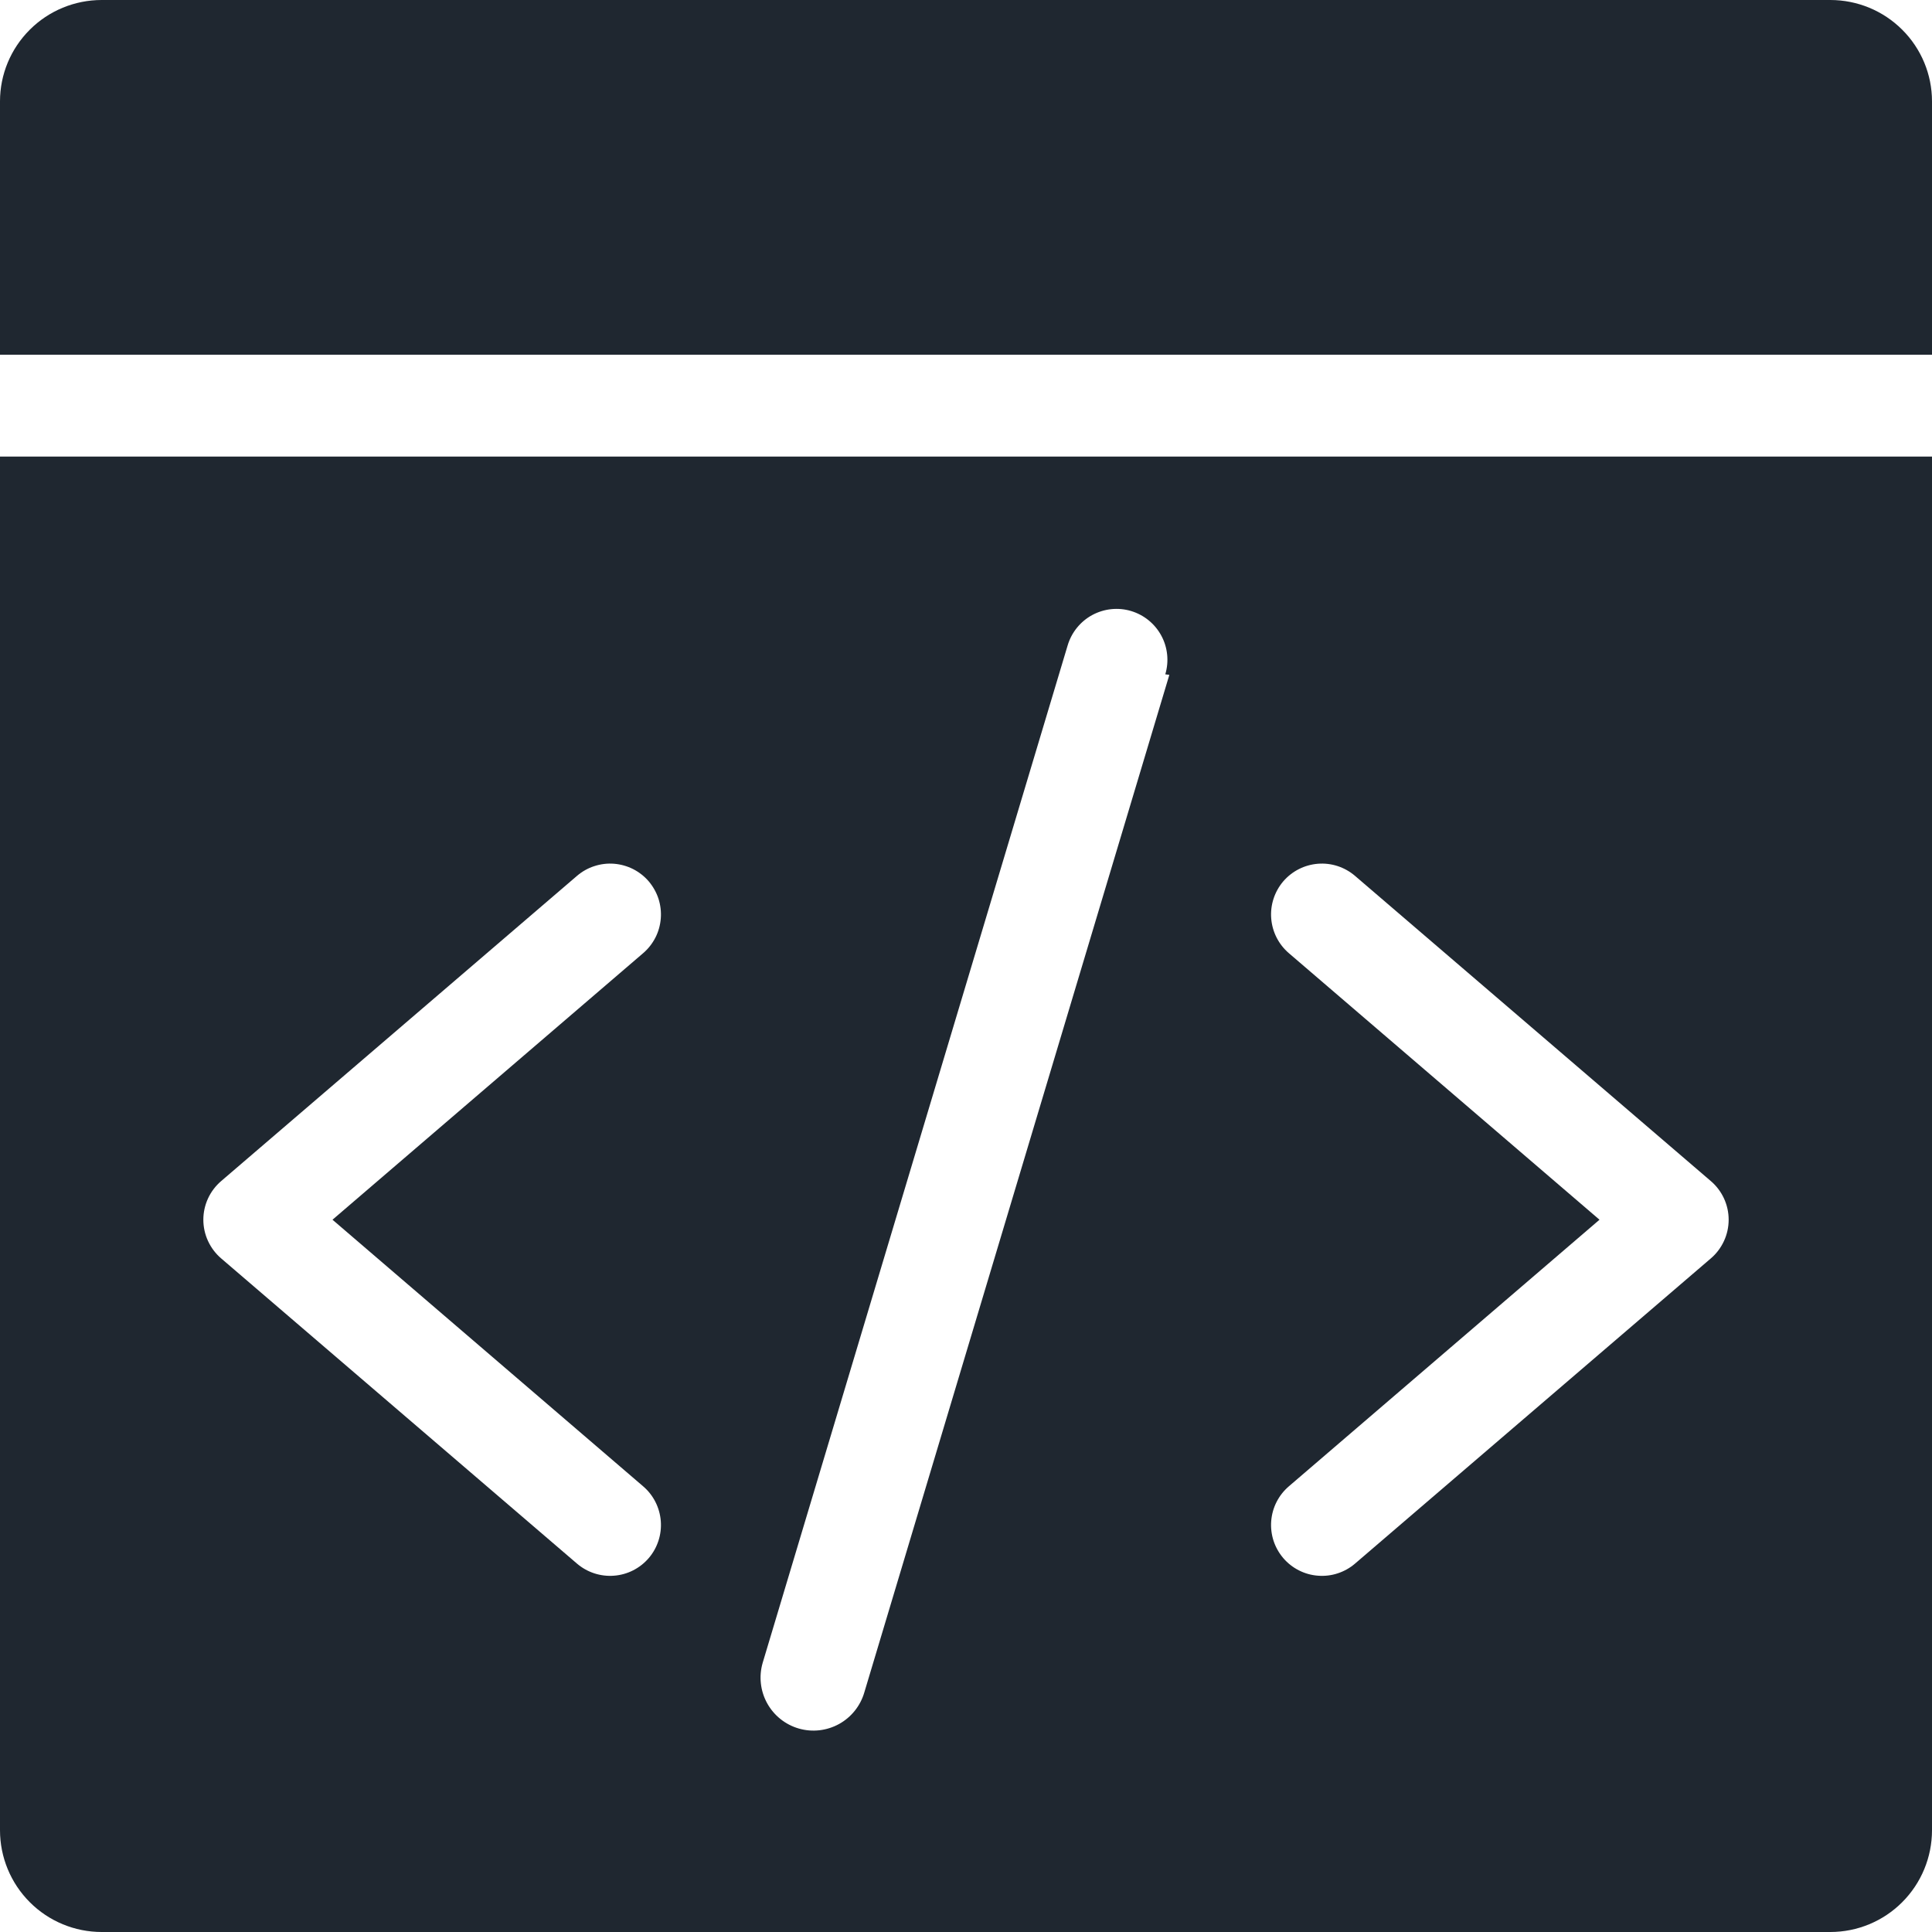 <svg width="40" height="40" viewBox="0 0 40 40" fill="none" xmlns="http://www.w3.org/2000/svg">
<g clip-path="url(#clip0_1111_7492)">
<path d="M40 2.098V7.344H0V2.098C0 1.542 0.222 1.008 0.617 0.615C1.011 0.221 1.547 0 2.105 0H37.895C38.453 0 38.989 0.221 39.383 0.615C39.778 1.008 40 1.542 40 2.098Z" fill="#1F2730"/>
<path d="M0 9.453V37.893C0 38.452 0.222 38.988 0.617 39.383C1.011 39.778 1.547 40 2.105 40H37.895C38.453 40 38.989 39.778 39.383 39.383C39.778 38.988 40 38.452 40 37.893V9.453H0ZM13.316 30.773C13.528 30.954 13.659 31.213 13.681 31.491C13.703 31.77 13.613 32.046 13.432 32.258C13.25 32.47 12.992 32.602 12.713 32.623C12.435 32.645 12.159 32.555 11.947 32.374L4.579 26.054C4.463 25.955 4.371 25.832 4.307 25.694C4.243 25.556 4.21 25.405 4.21 25.253C4.21 25.101 4.243 24.951 4.307 24.812C4.371 24.674 4.463 24.552 4.579 24.453L11.947 18.133C12.052 18.043 12.174 17.974 12.306 17.932C12.437 17.889 12.576 17.872 12.713 17.883C12.851 17.894 12.986 17.932 13.109 17.994C13.232 18.057 13.342 18.143 13.432 18.248C13.521 18.354 13.59 18.476 13.633 18.607C13.675 18.738 13.692 18.877 13.681 19.015C13.67 19.153 13.633 19.288 13.57 19.411C13.507 19.534 13.421 19.644 13.316 19.734L6.884 25.253L13.316 30.773ZM24.21 13.972L17.895 35.039C17.814 35.318 17.625 35.554 17.371 35.694C17.116 35.834 16.816 35.868 16.537 35.787C16.258 35.706 16.022 35.517 15.882 35.262C15.742 35.007 15.709 34.707 15.79 34.428L22.105 13.361C22.185 13.093 22.368 12.867 22.613 12.734C22.859 12.601 23.148 12.57 23.416 12.65C23.684 12.73 23.909 12.912 24.043 13.159C24.176 13.404 24.206 13.693 24.126 13.961L24.21 13.972ZM35.421 26.054L28.053 32.374C27.948 32.464 27.826 32.532 27.694 32.575C27.563 32.618 27.424 32.634 27.287 32.623C27.149 32.613 27.014 32.575 26.891 32.512C26.768 32.45 26.658 32.363 26.568 32.258C26.479 32.153 26.41 32.031 26.367 31.899C26.325 31.768 26.308 31.629 26.319 31.491C26.33 31.353 26.367 31.219 26.43 31.096C26.493 30.972 26.579 30.863 26.684 30.773L33.116 25.253L26.684 19.734C26.472 19.552 26.341 19.294 26.319 19.015C26.297 18.737 26.387 18.461 26.568 18.248C26.75 18.036 27.008 17.905 27.287 17.883C27.565 17.861 27.84 17.951 28.053 18.133L35.421 24.453C35.537 24.552 35.629 24.674 35.693 24.812C35.757 24.951 35.79 25.101 35.79 25.253C35.79 25.405 35.757 25.556 35.693 25.694C35.629 25.832 35.537 25.955 35.421 26.054Z" fill="#1F2730"/>
</g>
<defs>
<clipPath id="clip0_1111_7492">
<rect width="40" height="40" fill="white"/>
</clipPath>
</defs>
</svg>

